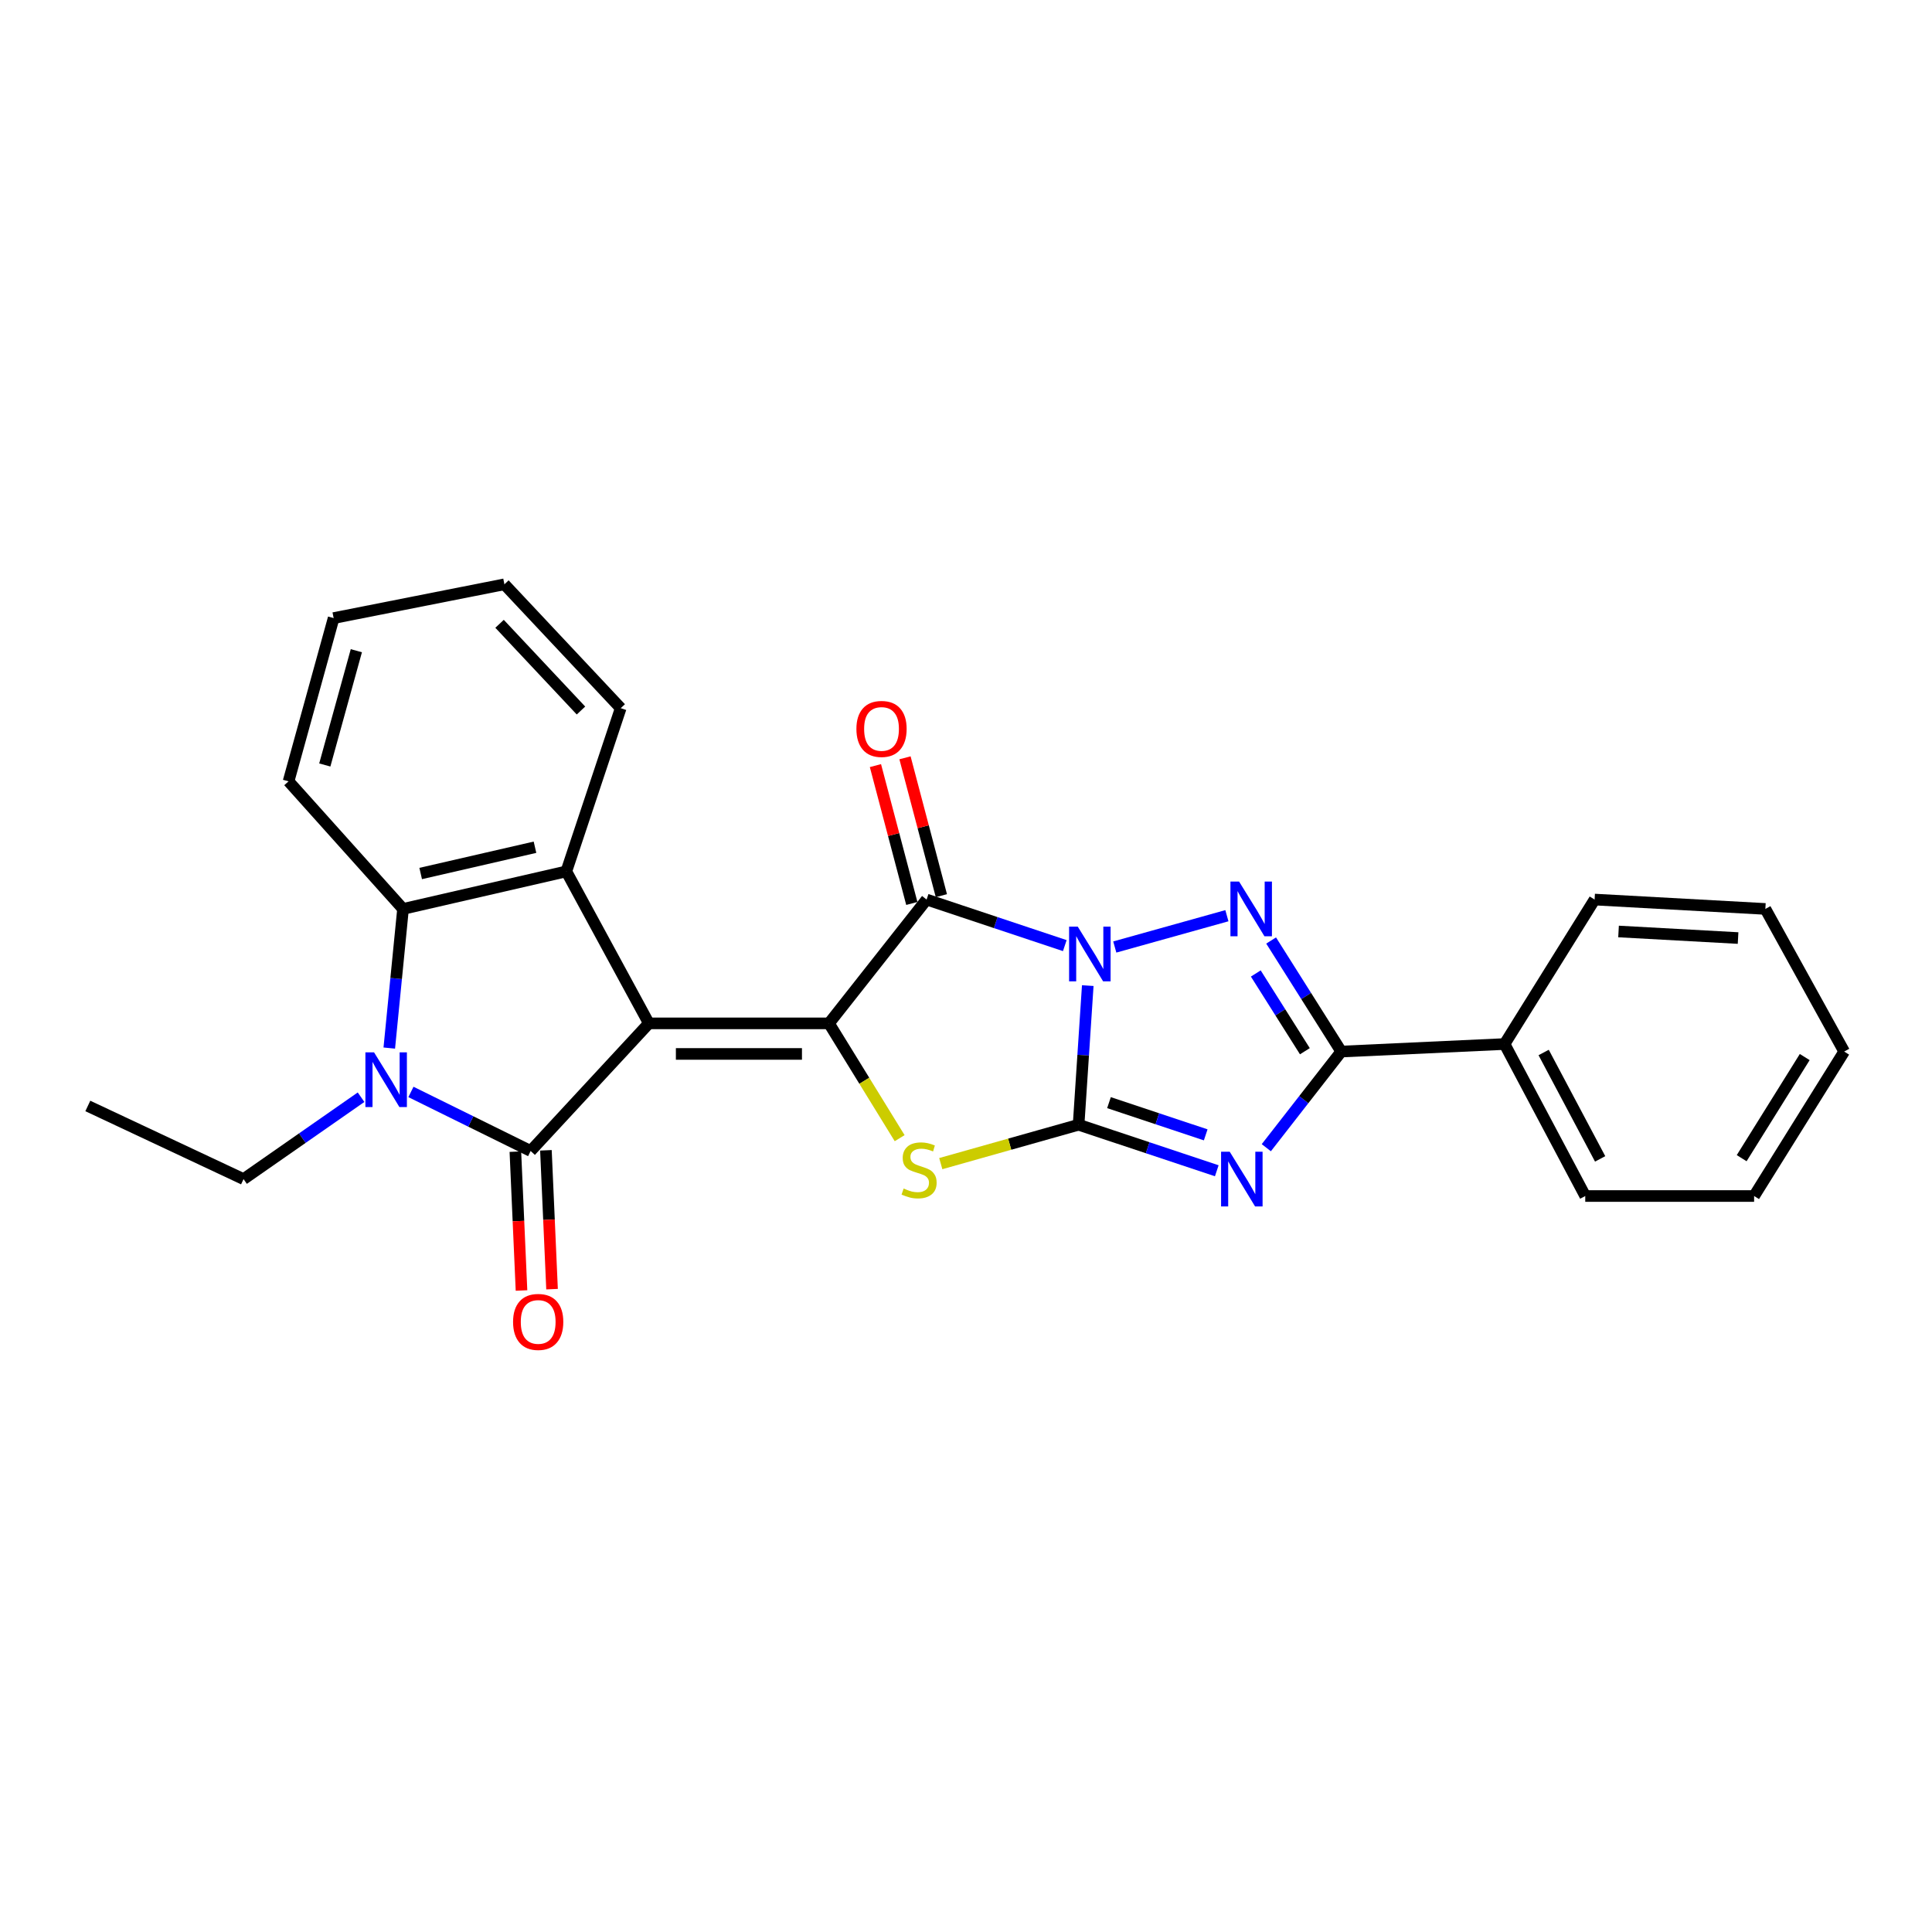 <?xml version='1.0' encoding='iso-8859-1'?>
<svg version='1.1' baseProfile='full'
              xmlns='http://www.w3.org/2000/svg'
                      xmlns:rdkit='http://www.rdkit.org/xml'
                      xmlns:xlink='http://www.w3.org/1999/xlink'
                  xml:space='preserve'
width='1000px' height='1000px' viewBox='0 0 1000 1000'>
<!-- END OF HEADER -->
<rect style='opacity:1.0;fill:#FFFFFF;stroke:none' width='1000' height='1000' x='0' y='0'> </rect>
<path class='bond-1' d='M 563.023,510.149 L 560.652,546.157' style='fill:none;fill-rule:evenodd;stroke:#0000FF;stroke-width:6px;stroke-linecap:butt;stroke-linejoin:miter;stroke-opacity:1' />
<path class='bond-1' d='M 560.652,546.157 L 558.282,582.164' style='fill:none;fill-rule:evenodd;stroke:#000000;stroke-width:6px;stroke-linecap:butt;stroke-linejoin:miter;stroke-opacity:1' />
<path class='bond-3' d='M 551.135,489.452 L 515.37,477.531' style='fill:none;fill-rule:evenodd;stroke:#0000FF;stroke-width:6px;stroke-linecap:butt;stroke-linejoin:miter;stroke-opacity:1' />
<path class='bond-3' d='M 515.37,477.531 L 479.606,465.609' style='fill:none;fill-rule:evenodd;stroke:#000000;stroke-width:6px;stroke-linecap:butt;stroke-linejoin:miter;stroke-opacity:1' />
<path class='bond-6' d='M 577.009,490.171 L 635.04,473.971' style='fill:none;fill-rule:evenodd;stroke:#0000FF;stroke-width:6px;stroke-linecap:butt;stroke-linejoin:miter;stroke-opacity:1' />
<path class='bond-0' d='M 335.853,529.693 L 429.077,529.693' style='fill:none;fill-rule:evenodd;stroke:#000000;stroke-width:6px;stroke-linecap:butt;stroke-linejoin:miter;stroke-opacity:1' />
<path class='bond-0' d='M 349.836,545.516 L 415.094,545.516' style='fill:none;fill-rule:evenodd;stroke:#000000;stroke-width:6px;stroke-linecap:butt;stroke-linejoin:miter;stroke-opacity:1' />
<path class='bond-5' d='M 335.853,529.693 L 274.661,595.746' style='fill:none;fill-rule:evenodd;stroke:#000000;stroke-width:6px;stroke-linecap:butt;stroke-linejoin:miter;stroke-opacity:1' />
<path class='bond-10' d='M 335.853,529.693 L 293.13,451.034' style='fill:none;fill-rule:evenodd;stroke:#000000;stroke-width:6px;stroke-linecap:butt;stroke-linejoin:miter;stroke-opacity:1' />
<path class='bond-4' d='M 558.282,582.164 L 594.042,594.074' style='fill:none;fill-rule:evenodd;stroke:#000000;stroke-width:6px;stroke-linecap:butt;stroke-linejoin:miter;stroke-opacity:1' />
<path class='bond-4' d='M 594.042,594.074 L 629.802,605.984' style='fill:none;fill-rule:evenodd;stroke:#0000FF;stroke-width:6px;stroke-linecap:butt;stroke-linejoin:miter;stroke-opacity:1' />
<path class='bond-4' d='M 574.01,570.725 L 599.042,579.062' style='fill:none;fill-rule:evenodd;stroke:#000000;stroke-width:6px;stroke-linecap:butt;stroke-linejoin:miter;stroke-opacity:1' />
<path class='bond-4' d='M 599.042,579.062 L 624.074,587.399' style='fill:none;fill-rule:evenodd;stroke:#0000FF;stroke-width:6px;stroke-linecap:butt;stroke-linejoin:miter;stroke-opacity:1' />
<path class='bond-7' d='M 558.282,582.164 L 522.613,592.228' style='fill:none;fill-rule:evenodd;stroke:#000000;stroke-width:6px;stroke-linecap:butt;stroke-linejoin:miter;stroke-opacity:1' />
<path class='bond-7' d='M 522.613,592.228 L 486.945,602.292' style='fill:none;fill-rule:evenodd;stroke:#CCCC00;stroke-width:6px;stroke-linecap:butt;stroke-linejoin:miter;stroke-opacity:1' />
<path class='bond-2' d='M 429.077,529.693 L 479.606,465.609' style='fill:none;fill-rule:evenodd;stroke:#000000;stroke-width:6px;stroke-linecap:butt;stroke-linejoin:miter;stroke-opacity:1' />
<path class='bond-27' d='M 429.077,529.693 L 447.368,559.404' style='fill:none;fill-rule:evenodd;stroke:#000000;stroke-width:6px;stroke-linecap:butt;stroke-linejoin:miter;stroke-opacity:1' />
<path class='bond-27' d='M 447.368,559.404 L 465.658,589.115' style='fill:none;fill-rule:evenodd;stroke:#CCCC00;stroke-width:6px;stroke-linecap:butt;stroke-linejoin:miter;stroke-opacity:1' />
<path class='bond-13' d='M 487.255,463.59 L 477.84,427.914' style='fill:none;fill-rule:evenodd;stroke:#000000;stroke-width:6px;stroke-linecap:butt;stroke-linejoin:miter;stroke-opacity:1' />
<path class='bond-13' d='M 477.84,427.914 L 468.424,392.237' style='fill:none;fill-rule:evenodd;stroke:#FF0000;stroke-width:6px;stroke-linecap:butt;stroke-linejoin:miter;stroke-opacity:1' />
<path class='bond-13' d='M 471.956,467.628 L 462.54,431.952' style='fill:none;fill-rule:evenodd;stroke:#000000;stroke-width:6px;stroke-linecap:butt;stroke-linejoin:miter;stroke-opacity:1' />
<path class='bond-13' d='M 462.54,431.952 L 453.125,396.275' style='fill:none;fill-rule:evenodd;stroke:#FF0000;stroke-width:6px;stroke-linecap:butt;stroke-linejoin:miter;stroke-opacity:1' />
<path class='bond-26' d='M 655.437,594.05 L 674.833,569.168' style='fill:none;fill-rule:evenodd;stroke:#0000FF;stroke-width:6px;stroke-linecap:butt;stroke-linejoin:miter;stroke-opacity:1' />
<path class='bond-26' d='M 674.833,569.168 L 694.229,544.285' style='fill:none;fill-rule:evenodd;stroke:#000000;stroke-width:6px;stroke-linecap:butt;stroke-linejoin:miter;stroke-opacity:1' />
<path class='bond-8' d='M 274.661,595.746 L 243.678,580.465' style='fill:none;fill-rule:evenodd;stroke:#000000;stroke-width:6px;stroke-linecap:butt;stroke-linejoin:miter;stroke-opacity:1' />
<path class='bond-8' d='M 243.678,580.465 L 212.695,565.185' style='fill:none;fill-rule:evenodd;stroke:#0000FF;stroke-width:6px;stroke-linecap:butt;stroke-linejoin:miter;stroke-opacity:1' />
<path class='bond-12' d='M 266.757,596.095 L 268.344,632.028' style='fill:none;fill-rule:evenodd;stroke:#000000;stroke-width:6px;stroke-linecap:butt;stroke-linejoin:miter;stroke-opacity:1' />
<path class='bond-12' d='M 268.344,632.028 L 269.93,667.961' style='fill:none;fill-rule:evenodd;stroke:#FF0000;stroke-width:6px;stroke-linecap:butt;stroke-linejoin:miter;stroke-opacity:1' />
<path class='bond-12' d='M 282.565,595.397 L 284.152,631.33' style='fill:none;fill-rule:evenodd;stroke:#000000;stroke-width:6px;stroke-linecap:butt;stroke-linejoin:miter;stroke-opacity:1' />
<path class='bond-12' d='M 284.152,631.33 L 285.738,667.263' style='fill:none;fill-rule:evenodd;stroke:#FF0000;stroke-width:6px;stroke-linecap:butt;stroke-linejoin:miter;stroke-opacity:1' />
<path class='bond-9' d='M 657.932,486.804 L 676.08,515.545' style='fill:none;fill-rule:evenodd;stroke:#0000FF;stroke-width:6px;stroke-linecap:butt;stroke-linejoin:miter;stroke-opacity:1' />
<path class='bond-9' d='M 676.08,515.545 L 694.229,544.285' style='fill:none;fill-rule:evenodd;stroke:#000000;stroke-width:6px;stroke-linecap:butt;stroke-linejoin:miter;stroke-opacity:1' />
<path class='bond-9' d='M 649.997,503.875 L 662.701,523.993' style='fill:none;fill-rule:evenodd;stroke:#0000FF;stroke-width:6px;stroke-linecap:butt;stroke-linejoin:miter;stroke-opacity:1' />
<path class='bond-9' d='M 662.701,523.993 L 675.405,544.111' style='fill:none;fill-rule:evenodd;stroke:#000000;stroke-width:6px;stroke-linecap:butt;stroke-linejoin:miter;stroke-opacity:1' />
<path class='bond-15' d='M 186.881,567.913 L 156.469,589.108' style='fill:none;fill-rule:evenodd;stroke:#0000FF;stroke-width:6px;stroke-linecap:butt;stroke-linejoin:miter;stroke-opacity:1' />
<path class='bond-15' d='M 156.469,589.108 L 126.056,610.303' style='fill:none;fill-rule:evenodd;stroke:#000000;stroke-width:6px;stroke-linecap:butt;stroke-linejoin:miter;stroke-opacity:1' />
<path class='bond-28' d='M 201.49,542.479 L 205.049,506.471' style='fill:none;fill-rule:evenodd;stroke:#0000FF;stroke-width:6px;stroke-linecap:butt;stroke-linejoin:miter;stroke-opacity:1' />
<path class='bond-28' d='M 205.049,506.471 L 208.608,470.462' style='fill:none;fill-rule:evenodd;stroke:#000000;stroke-width:6px;stroke-linecap:butt;stroke-linejoin:miter;stroke-opacity:1' />
<path class='bond-14' d='M 694.229,544.285 L 778.751,540.391' style='fill:none;fill-rule:evenodd;stroke:#000000;stroke-width:6px;stroke-linecap:butt;stroke-linejoin:miter;stroke-opacity:1' />
<path class='bond-11' d='M 293.13,451.034 L 208.608,470.462' style='fill:none;fill-rule:evenodd;stroke:#000000;stroke-width:6px;stroke-linecap:butt;stroke-linejoin:miter;stroke-opacity:1' />
<path class='bond-11' d='M 276.908,438.527 L 217.742,452.127' style='fill:none;fill-rule:evenodd;stroke:#000000;stroke-width:6px;stroke-linecap:butt;stroke-linejoin:miter;stroke-opacity:1' />
<path class='bond-16' d='M 293.13,451.034 L 321.278,366.548' style='fill:none;fill-rule:evenodd;stroke:#000000;stroke-width:6px;stroke-linecap:butt;stroke-linejoin:miter;stroke-opacity:1' />
<path class='bond-17' d='M 208.608,470.462 L 149.36,404.418' style='fill:none;fill-rule:evenodd;stroke:#000000;stroke-width:6px;stroke-linecap:butt;stroke-linejoin:miter;stroke-opacity:1' />
<path class='bond-18' d='M 778.751,540.391 L 820.524,619.058' style='fill:none;fill-rule:evenodd;stroke:#000000;stroke-width:6px;stroke-linecap:butt;stroke-linejoin:miter;stroke-opacity:1' />
<path class='bond-18' d='M 798.992,544.77 L 828.233,599.837' style='fill:none;fill-rule:evenodd;stroke:#000000;stroke-width:6px;stroke-linecap:butt;stroke-linejoin:miter;stroke-opacity:1' />
<path class='bond-19' d='M 778.751,540.391 L 825.367,465.609' style='fill:none;fill-rule:evenodd;stroke:#000000;stroke-width:6px;stroke-linecap:butt;stroke-linejoin:miter;stroke-opacity:1' />
<path class='bond-20' d='M 126.056,610.303 L 45.455,572.442' style='fill:none;fill-rule:evenodd;stroke:#000000;stroke-width:6px;stroke-linecap:butt;stroke-linejoin:miter;stroke-opacity:1' />
<path class='bond-21' d='M 321.278,366.548 L 261.08,302.438' style='fill:none;fill-rule:evenodd;stroke:#000000;stroke-width:6px;stroke-linecap:butt;stroke-linejoin:miter;stroke-opacity:1' />
<path class='bond-21' d='M 300.713,367.762 L 258.574,322.885' style='fill:none;fill-rule:evenodd;stroke:#000000;stroke-width:6px;stroke-linecap:butt;stroke-linejoin:miter;stroke-opacity:1' />
<path class='bond-30' d='M 149.36,404.418 L 172.69,319.922' style='fill:none;fill-rule:evenodd;stroke:#000000;stroke-width:6px;stroke-linecap:butt;stroke-linejoin:miter;stroke-opacity:1' />
<path class='bond-30' d='M 168.112,395.955 L 184.443,336.808' style='fill:none;fill-rule:evenodd;stroke:#000000;stroke-width:6px;stroke-linecap:butt;stroke-linejoin:miter;stroke-opacity:1' />
<path class='bond-24' d='M 820.524,619.058 L 907.92,619.058' style='fill:none;fill-rule:evenodd;stroke:#000000;stroke-width:6px;stroke-linecap:butt;stroke-linejoin:miter;stroke-opacity:1' />
<path class='bond-23' d='M 825.367,465.609 L 913.748,470.462' style='fill:none;fill-rule:evenodd;stroke:#000000;stroke-width:6px;stroke-linecap:butt;stroke-linejoin:miter;stroke-opacity:1' />
<path class='bond-23' d='M 837.757,482.136 L 899.624,485.533' style='fill:none;fill-rule:evenodd;stroke:#000000;stroke-width:6px;stroke-linecap:butt;stroke-linejoin:miter;stroke-opacity:1' />
<path class='bond-22' d='M 261.08,302.438 L 172.69,319.922' style='fill:none;fill-rule:evenodd;stroke:#000000;stroke-width:6px;stroke-linecap:butt;stroke-linejoin:miter;stroke-opacity:1' />
<path class='bond-25' d='M 913.748,470.462 L 954.545,544.285' style='fill:none;fill-rule:evenodd;stroke:#000000;stroke-width:6px;stroke-linecap:butt;stroke-linejoin:miter;stroke-opacity:1' />
<path class='bond-29' d='M 907.92,619.058 L 954.545,544.285' style='fill:none;fill-rule:evenodd;stroke:#000000;stroke-width:6px;stroke-linecap:butt;stroke-linejoin:miter;stroke-opacity:1' />
<path class='bond-29' d='M 901.487,599.47 L 934.125,547.129' style='fill:none;fill-rule:evenodd;stroke:#000000;stroke-width:6px;stroke-linecap:butt;stroke-linejoin:miter;stroke-opacity:1' />
<path  class='atom-0' d='M 557.841 479.614
L 567.121 494.614
Q 568.041 496.094, 569.521 498.774
Q 571.001 501.454, 571.081 501.614
L 571.081 479.614
L 574.841 479.614
L 574.841 507.934
L 570.961 507.934
L 561.001 491.534
Q 559.841 489.614, 558.601 487.414
Q 557.401 485.214, 557.041 484.534
L 557.041 507.934
L 553.361 507.934
L 553.361 479.614
L 557.841 479.614
' fill='#0000FF'/>
<path  class='atom-5' d='M 636.508 596.143
L 645.788 611.143
Q 646.708 612.623, 648.188 615.303
Q 649.668 617.983, 649.748 618.143
L 649.748 596.143
L 653.508 596.143
L 653.508 624.463
L 649.628 624.463
L 639.668 608.063
Q 638.508 606.143, 637.268 603.943
Q 636.068 601.743, 635.708 601.063
L 635.708 624.463
L 632.028 624.463
L 632.028 596.143
L 636.508 596.143
' fill='#0000FF'/>
<path  class='atom-7' d='M 641.352 456.302
L 650.632 471.302
Q 651.552 472.782, 653.032 475.462
Q 654.512 478.142, 654.592 478.302
L 654.592 456.302
L 658.352 456.302
L 658.352 484.622
L 654.472 484.622
L 644.512 468.222
Q 643.352 466.302, 642.112 464.102
Q 640.912 461.902, 640.552 461.222
L 640.552 484.622
L 636.872 484.622
L 636.872 456.302
L 641.352 456.302
' fill='#0000FF'/>
<path  class='atom-8' d='M 467.72 615.179
Q 468.04 615.299, 469.36 615.859
Q 470.68 616.419, 472.12 616.779
Q 473.6 617.099, 475.04 617.099
Q 477.72 617.099, 479.28 615.819
Q 480.84 614.499, 480.84 612.219
Q 480.84 610.659, 480.04 609.699
Q 479.28 608.739, 478.08 608.219
Q 476.88 607.699, 474.88 607.099
Q 472.36 606.339, 470.84 605.619
Q 469.36 604.899, 468.28 603.379
Q 467.24 601.859, 467.24 599.299
Q 467.24 595.739, 469.64 593.539
Q 472.08 591.339, 476.88 591.339
Q 480.16 591.339, 483.88 592.899
L 482.96 595.979
Q 479.56 594.579, 477 594.579
Q 474.24 594.579, 472.72 595.739
Q 471.2 596.859, 471.24 598.819
Q 471.24 600.339, 472 601.259
Q 472.8 602.179, 473.92 602.699
Q 475.08 603.219, 477 603.819
Q 479.56 604.619, 481.08 605.419
Q 482.6 606.219, 483.68 607.859
Q 484.8 609.459, 484.8 612.219
Q 484.8 616.139, 482.16 618.259
Q 479.56 620.339, 475.2 620.339
Q 472.68 620.339, 470.76 619.779
Q 468.88 619.259, 466.64 618.339
L 467.72 615.179
' fill='#CCCC00'/>
<path  class='atom-9' d='M 193.611 544.7
L 202.891 559.7
Q 203.811 561.18, 205.291 563.86
Q 206.771 566.54, 206.851 566.7
L 206.851 544.7
L 210.611 544.7
L 210.611 573.02
L 206.731 573.02
L 196.771 556.62
Q 195.611 554.7, 194.371 552.5
Q 193.171 550.3, 192.811 549.62
L 192.811 573.02
L 189.131 573.02
L 189.131 544.7
L 193.611 544.7
' fill='#0000FF'/>
<path  class='atom-13' d='M 265.564 684.224
Q 265.564 677.424, 268.924 673.624
Q 272.284 669.824, 278.564 669.824
Q 284.844 669.824, 288.204 673.624
Q 291.564 677.424, 291.564 684.224
Q 291.564 691.104, 288.164 695.024
Q 284.764 698.904, 278.564 698.904
Q 272.324 698.904, 268.924 695.024
Q 265.564 691.144, 265.564 684.224
M 278.564 695.704
Q 282.884 695.704, 285.204 692.824
Q 287.564 689.904, 287.564 684.224
Q 287.564 678.664, 285.204 675.864
Q 282.884 673.024, 278.564 673.024
Q 274.244 673.024, 271.884 675.824
Q 269.564 678.624, 269.564 684.224
Q 269.564 689.944, 271.884 692.824
Q 274.244 695.704, 278.564 695.704
' fill='#FF0000'/>
<path  class='atom-14' d='M 443.275 377.291
Q 443.275 370.491, 446.635 366.691
Q 449.995 362.891, 456.275 362.891
Q 462.555 362.891, 465.915 366.691
Q 469.275 370.491, 469.275 377.291
Q 469.275 384.171, 465.875 388.091
Q 462.475 391.971, 456.275 391.971
Q 450.035 391.971, 446.635 388.091
Q 443.275 384.211, 443.275 377.291
M 456.275 388.771
Q 460.595 388.771, 462.915 385.891
Q 465.275 382.971, 465.275 377.291
Q 465.275 371.731, 462.915 368.931
Q 460.595 366.091, 456.275 366.091
Q 451.955 366.091, 449.595 368.891
Q 447.275 371.691, 447.275 377.291
Q 447.275 383.011, 449.595 385.891
Q 451.955 388.771, 456.275 388.771
' fill='#FF0000'/>
</svg>
